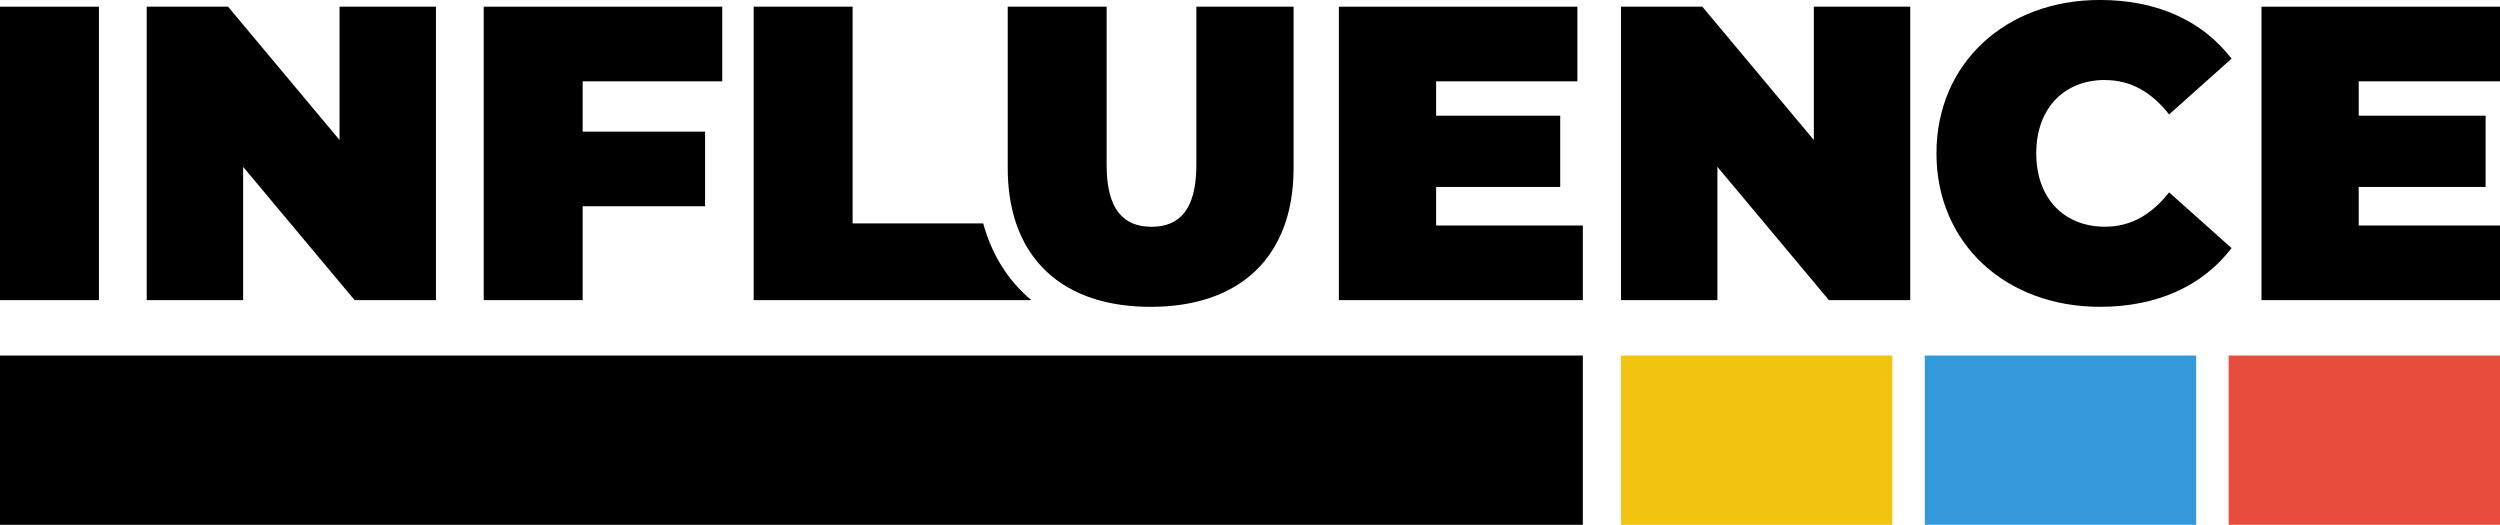<?xml version="1.0" encoding="UTF-8"?>
<svg id="Layer_2" data-name="Layer 2" xmlns="http://www.w3.org/2000/svg" viewBox="0 0 792.18 166.3">
  <defs>
    <style>
      .cls-1 {
        fill: #e74c3c;
      }

      .cls-2 {
        fill: #3498db;
      }

      .cls-3 {
        fill: #f1c40f;
      }
    </style>
  </defs>
  <g id="Logos">
    <g>
      <g>
        <rect y="2.12" width="31.35" height="92.98"/>
        <polygon points="107.59 44.36 72.26 2.12 46.49 2.12 46.49 95.1 77.04 95.1 77.04 52.87 112.37 95.1 138.14 95.1 138.14 2.12 107.59 2.12 107.59 44.36"/>
        <polygon points="153.28 95.1 184.63 95.1 184.63 65.35 223.42 65.35 223.42 41.71 184.63 41.71 184.63 25.77 228.86 25.77 228.86 2.12 153.28 2.12 153.28 95.1"/>
        <path d="M311.55,70.79h-41.38V2.12h-31.35v92.98h87.98c-7.3-6.09-12.51-14.31-15.25-24.31Z"/>
        <path d="M379.09,52.33c0,14.21-5.45,19.53-14.21,19.53s-14.22-5.32-14.22-19.53V2.12h-31.34v51.14c0,6.51.91,12.37,2.66,17.53,4.06,11.93,12.64,20.14,24.97,23.98,5.23,1.62,11.14,2.46,17.66,2.46,28.56,0,45.29-16.07,45.29-43.97V2.12h-30.81v50.21Z"/>
        <polygon points="455.07 59.24 494.39 59.24 494.39 36.66 455.07 36.66 455.07 25.77 499.83 25.77 499.83 2.12 424.25 2.12 424.25 95.1 501.56 95.1 501.56 71.46 455.07 71.46 455.07 59.24"/>
        <polygon points="574.75 44.36 539.42 2.12 513.65 2.12 513.65 95.1 544.2 95.1 544.2 52.87 579.53 95.1 605.3 95.1 605.3 2.12 574.75 2.12 574.75 44.36"/>
        <path d="M667.01,25.37c8.37,0,14.88,3.98,20.32,10.89l19.79-17.67c-9.17-11.95-23.51-18.6-41.71-18.6-29.89,0-51.8,20.06-51.8,48.61s21.92,48.62,51.8,48.62c18.2,0,32.54-6.64,41.71-18.6l-19.79-17.67c-5.45,6.91-11.95,10.89-20.32,10.89-13.02,0-21.78-9.03-21.78-23.25s8.77-23.24,21.78-23.24Z"/>
        <polygon points="792.18 25.77 792.18 2.12 716.6 2.12 716.6 95.1 792.18 95.1 792.18 71.46 747.41 71.46 747.41 59.24 787.62 59.24 787.62 36.66 747.41 36.66 747.41 25.77 792.18 25.77"/>
      </g>
      <rect class="cls-3" x="513.65" y="112.66" width="85.98" height="53.64"/>
      <rect x="0" y="112.66" width="501.56" height="53.64"/>
      <rect class="cls-2" x="609.92" y="112.66" width="85.98" height="53.64"/>
      <rect class="cls-1" x="706.2" y="112.66" width="85.98" height="53.64"/>
    </g>
  </g>
</svg>